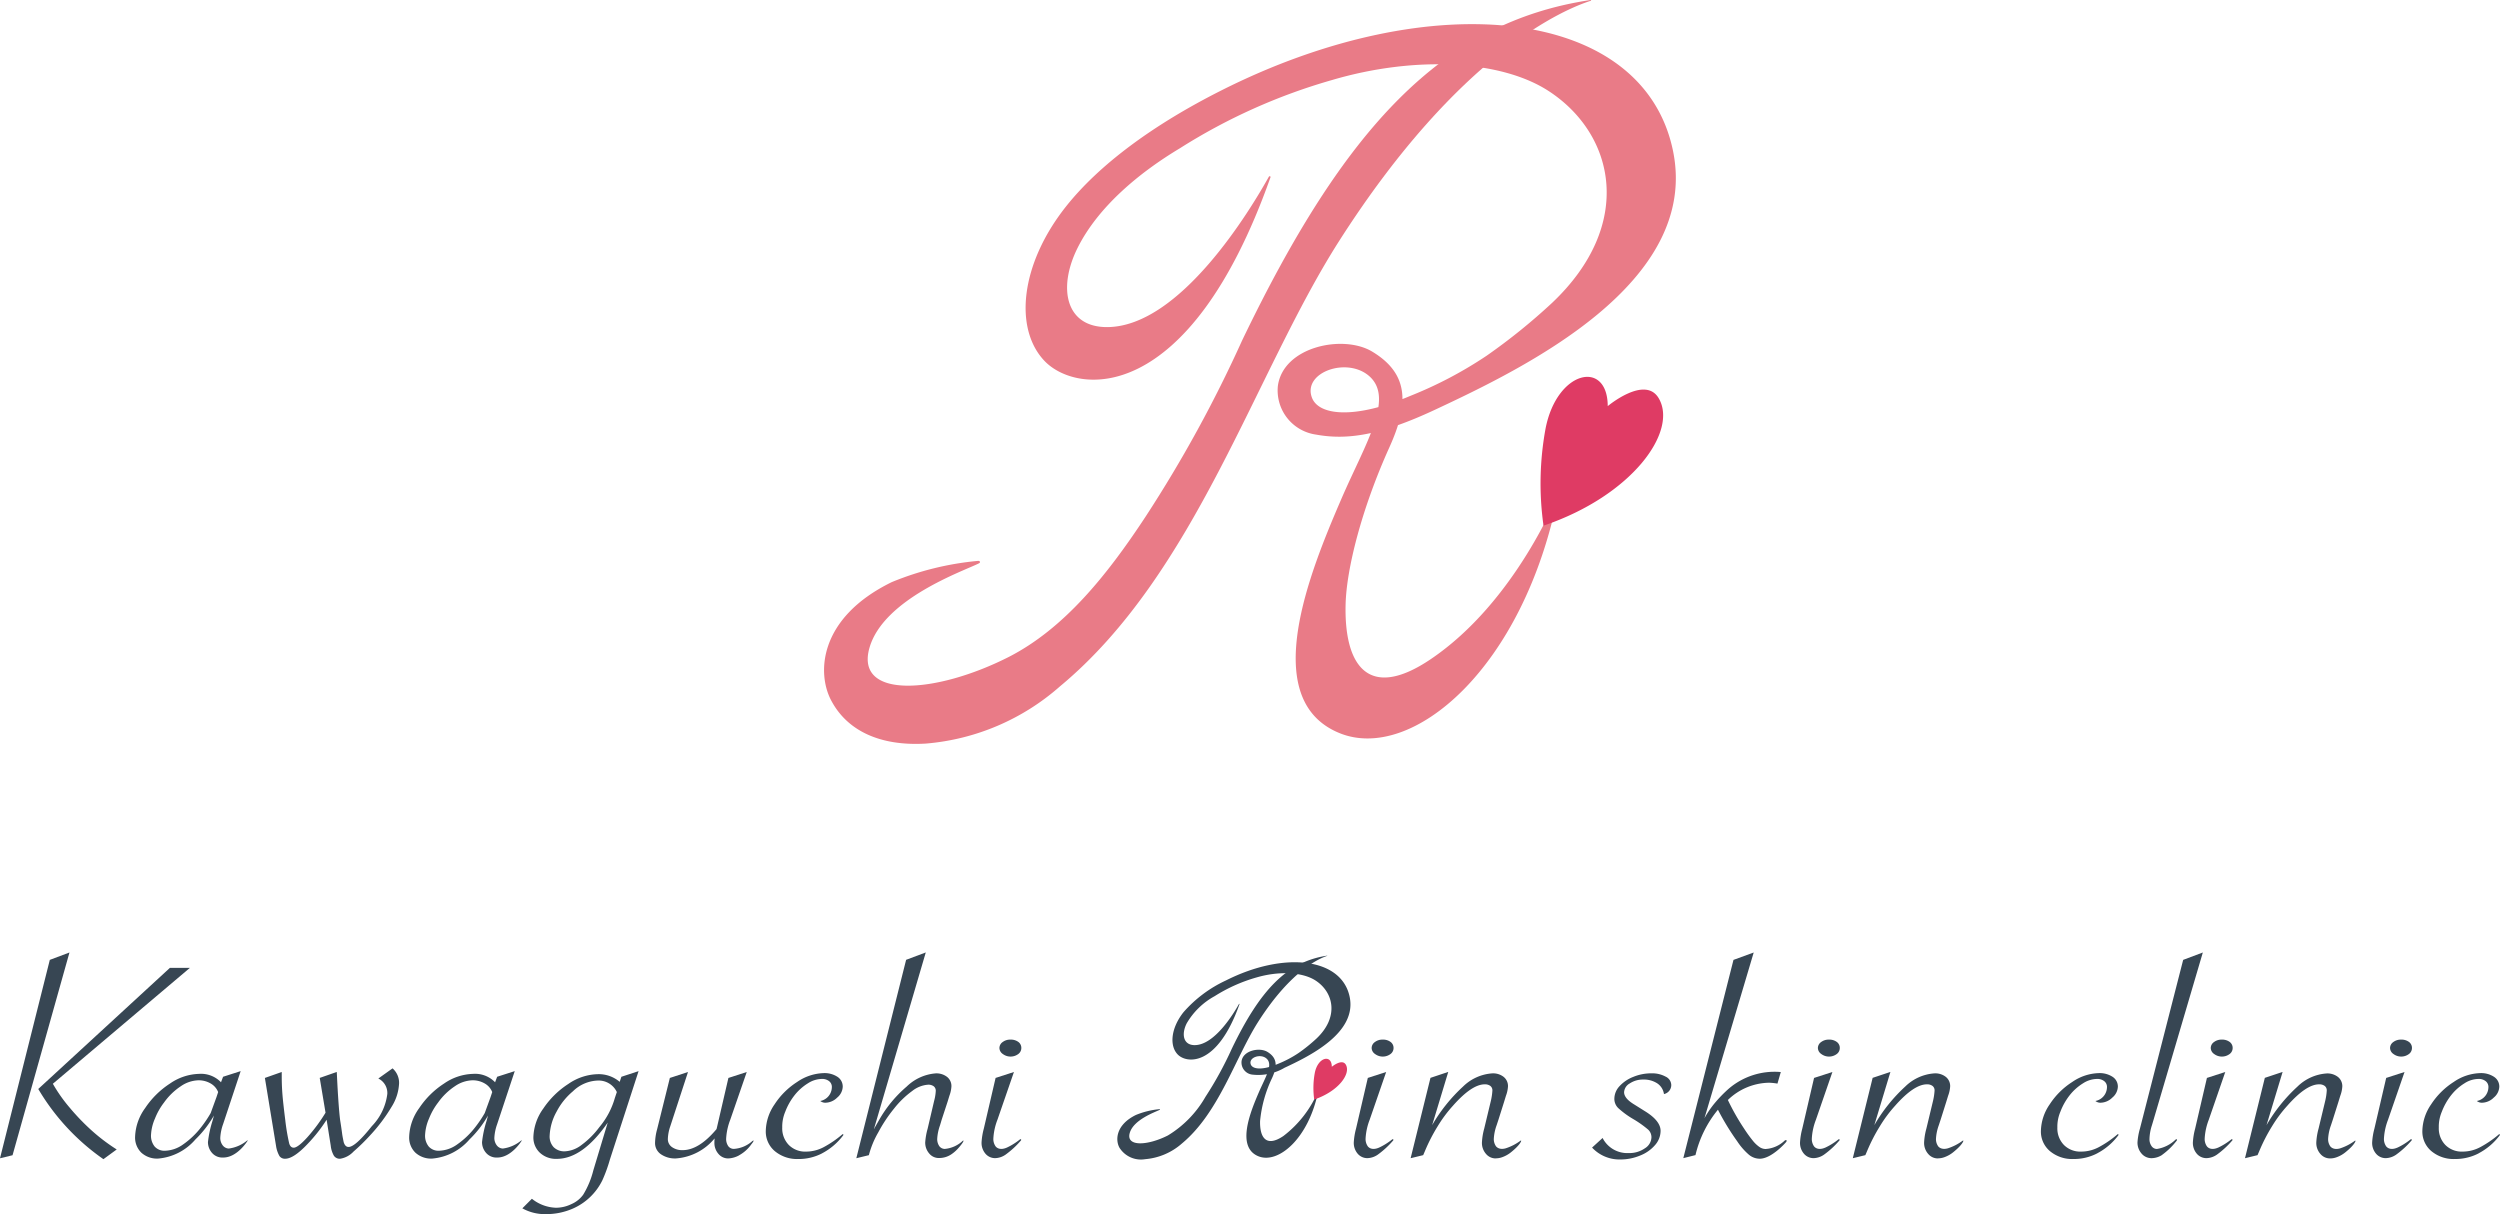 <svg xmlns="http://www.w3.org/2000/svg" width="268.205" height="130.253" viewBox="0 0 268.205 130.253">
  <g id="グループ_13136" data-name="グループ 13136" transform="translate(848.631 1538.569)">
    <path id="パス_116584" data-name="パス 116584" d="M153.451,205.315a1.465,1.465,0,0,1-1.139-.457,1.739,1.739,0,0,1-.472-1.206,11.676,11.676,0,0,1,.482-2.255l.16-.592a11.4,11.4,0,0,1-1.988,2.567,5.929,5.929,0,0,1-4,2.054,2.5,2.5,0,0,1-1.808-.638,2.263,2.263,0,0,1-.663-1.711,5.537,5.537,0,0,1,1.075-3.065,9.229,9.229,0,0,1,2.671-2.637,5.712,5.712,0,0,1,3.1-1.035,2.972,2.972,0,0,1,2.37.9l.222-.591,1.888-.606-1.888,5.694a5.129,5.129,0,0,0-.3,1.462,1.3,1.3,0,0,0,.261.809.858.858,0,0,0,.643.343,3.865,3.865,0,0,0,1.973-.86l.016-.012s.022-.016.038,0-.011.052-.011.052-1.107,1.808-2.634,1.784m-1.313-4.781.619-1.7.18-.544a1.862,1.862,0,0,0-.813-.926,2.557,2.557,0,0,0-1.315-.335,3.486,3.486,0,0,0-1.869.631,6.863,6.863,0,0,0-1.807,1.75,6.985,6.985,0,0,0-.968,1.705,4.987,4.987,0,0,0-.431,1.774,1.838,1.838,0,0,0,.391,1.245,1.4,1.4,0,0,0,1.115.451,3.5,3.5,0,0,0,1.928-.669A8.877,8.877,0,0,0,151.156,202a12.345,12.345,0,0,0,.982-1.469" transform="translate(-978.16 -1619.701)" fill="#374653"/>
    <path id="パス_116585" data-name="パス 116585" d="M157.946,196.775l1.808-.638v.405q0,1.1.08,2.053t.3,2.708a22.617,22.617,0,0,0,.422,2.505c.094.3.254.451.482.451q.442,0,1.447-1.1a17.888,17.888,0,0,0,1.968-2.653l-.623-3.734,1.828-.638.02.389q.16,3.33.341,4.777c.041.248.081.511.121.785s.07.49.09.646.05.334.09.537.067.334.081.4q.161.513.522.513.723,0,2.491-2.225a6.034,6.034,0,0,0,1.667-3.47,1.737,1.737,0,0,0-.964-1.649l1.526-1.089a2.06,2.06,0,0,1,.7,1.618,5.155,5.155,0,0,1-.783,2.474,18.015,18.015,0,0,1-2.33,3.1,21.07,21.07,0,0,1-1.767,1.727,2.5,2.5,0,0,1-1.447.778.751.751,0,0,1-.662-.319,2.728,2.728,0,0,1-.342-1.081l-.442-2.785a16.827,16.827,0,0,1-2.028,2.582q-1.508,1.6-2.411,1.6a.7.7,0,0,1-.622-.288,3.112,3.112,0,0,1-.362-1.066Z" transform="translate(-978.16 -1619.701)" fill="#374653"/>
    <path id="パス_116586" data-name="パス 116586" d="M198.037,196.045l-3.074,9.475a16.113,16.113,0,0,1-.813,2.24A6.372,6.372,0,0,1,191,210.786a7.14,7.14,0,0,1-2.923.6,4.953,4.953,0,0,1-2.51-.622l1.024-1.027a4.356,4.356,0,0,0,2.591.965,3.828,3.828,0,0,0,1.667-.4,3.059,3.059,0,0,0,1.245-1,9.306,9.306,0,0,0,1.085-2.6l1.547-5.134q-2.693,3.89-5.464,3.889a2.523,2.523,0,0,1-1.818-.661,2.234,2.234,0,0,1-.692-1.688,5.507,5.507,0,0,1,1.064-3.049,9.283,9.283,0,0,1,2.682-2.637,5.772,5.772,0,0,1,3.143-1.05,3.473,3.473,0,0,1,2.37.824l.181-.545Zm-2.332,2.246a2.156,2.156,0,0,0-2.061-1.235,4.009,4.009,0,0,0-2.651,1.152,7.116,7.116,0,0,0-1.744,2.17,5.787,5.787,0,0,0-.753,2.606,1.675,1.675,0,0,0,.432,1.221,1.62,1.62,0,0,0,1.215.443,3.18,3.18,0,0,0,1.777-.684,9.088,9.088,0,0,0,1.912-1.914,8.418,8.418,0,0,0,1.66-3.126Z" transform="translate(-978.16 -1619.701)" fill="#374653"/>
    <path id="パス_116587" data-name="パス 116587" d="M231.542,205a2.3,2.3,0,0,1-1.246.365,1.317,1.317,0,0,1-1.067-.47,1.776,1.776,0,0,1-.442-1.2,7.344,7.344,0,0,1,.261-1.479l.691-2.957a5.075,5.075,0,0,0,.181-1.089.6.6,0,0,0-.221-.5.969.969,0,0,0-.6-.17,3.1,3.1,0,0,0-1.707.676,9.856,9.856,0,0,0-1.938,1.875,15.78,15.78,0,0,0-1.7,2.559,9.787,9.787,0,0,0-1.012,2.452l-1.345.326,5.342-21.284,2.109-.793-5.563,18.95a.378.378,0,0,0,.08-.14l.462-.809a13.434,13.434,0,0,1,2.972-3.61,5.034,5.034,0,0,1,3.114-1.416,1.866,1.866,0,0,1,1.225.382,1.252,1.252,0,0,1,.462,1.019,3.45,3.45,0,0,1-.221,1.011l-.2.654-.623,1.9-.18.607a5.1,5.1,0,0,0-.3,1.431,1.324,1.324,0,0,0,.222.8.733.733,0,0,0,.6.3,3.237,3.237,0,0,0,1.914-.867s.054-.045.072-.027.054.117-.458.714a4.034,4.034,0,0,1-.881.791" transform="translate(-978.16 -1619.701)" fill="#374653"/>
    <path id="パス_116588" data-name="パス 116588" d="M149.9,184.967,135.2,197.4a16.447,16.447,0,0,0,1.788,2.544,24.1,24.1,0,0,0,2.38,2.474,20.108,20.108,0,0,0,2.681,2.03l-1.425,1.042a24.091,24.091,0,0,1-6.99-7.53l14.12-12.991Z" transform="translate(-978.16 -1619.701)" fill="#374653"/>
    <path id="パス_116589" data-name="パス 116589" d="M130.875,205.068l-1.346.327,5.343-21.285,2.109-.793Z" transform="translate(-978.16 -1619.701)" fill="#374653"/>
    <path id="パス_116590" data-name="パス 116590" d="M300.333,204.244l1.125-1.027a2.975,2.975,0,0,0,2.812,1.618,2.885,2.885,0,0,0,1.717-.506,1.437,1.437,0,0,0,.713-1.174,1.124,1.124,0,0,0-.342-.825,11.273,11.273,0,0,0-1.626-1.151,9.336,9.336,0,0,1-1.6-1.175,1.38,1.38,0,0,1-.412-.988,2,2,0,0,1,.552-1.354,3.961,3.961,0,0,1,1.477-1,5.059,5.059,0,0,1,1.948-.381,3.017,3.017,0,0,1,1.516.35,1.027,1.027,0,0,1,.613.895.99.99,0,0,1-.783.98,1.669,1.669,0,0,0-.713-1.144,2.607,2.607,0,0,0-1.517-.412,2.518,2.518,0,0,0-1.436.412,1.155,1.155,0,0,0-.612.942q0,.652,1.044,1.291l1.165.731q1.707,1.043,1.707,2.131a2.329,2.329,0,0,1-.592,1.518,4.073,4.073,0,0,1-1.607,1.127,5.517,5.517,0,0,1-2.139.421,4.012,4.012,0,0,1-3.013-1.276" transform="translate(-978.16 -1619.701)" fill="#374653"/>
    <path id="パス_116591" data-name="パス 116591" d="M320.579,196.138l-.361,1.245a6.394,6.394,0,0,0-.9-.094,6.486,6.486,0,0,0-4.419,1.852,24.479,24.479,0,0,0,1.747,3.08,15.153,15.153,0,0,0,.914,1.268,3.433,3.433,0,0,0,.723.692,1.181,1.181,0,0,0,.653.218A3.248,3.248,0,0,0,321,203.49s.117-.084.183-.027-.018.173-.084.245-1.514,1.715-2.767,1.734a1.834,1.834,0,0,1-1.165-.42,6.9,6.9,0,0,1-1.265-1.447,26.683,26.683,0,0,1-2.069-3.392,11.991,11.991,0,0,0-2.41,4.87l-1.305.327,5.382-21.269,2.17-.793L312.384,201.1a10.366,10.366,0,0,1,1.1-1.618,14.14,14.14,0,0,1,1.467-1.517,7.551,7.551,0,0,1,5.624-1.822" transform="translate(-978.16 -1619.701)" fill="#374653"/>
    <path id="パス_116592" data-name="パス 116592" d="M361.488,205.033a2.131,2.131,0,0,1-1.11.35,1.391,1.391,0,0,1-1.091-.485,1.78,1.78,0,0,1-.444-1.2,6.7,6.7,0,0,1,.261-1.478l4.64-18.11,2.109-.794-5.283,17.939-.181.607a5.148,5.148,0,0,0-.26,1.447,1.263,1.263,0,0,0,.23.786.692.692,0,0,0,.572.3,3.707,3.707,0,0,0,2-1.006s.089-.063.139-.018-.032.149-.032.149a7.744,7.744,0,0,1-1.554,1.509" transform="translate(-978.16 -1619.701)" fill="#374653"/>
    <path id="パス_116593" data-name="パス 116593" d="M277.457,204.259a6.933,6.933,0,0,0,1.4-.867s.072-.07.129-.03c.075.055-.007.135-.007.135A9.5,9.5,0,0,1,277.347,205a2.061,2.061,0,0,1-1.084.379,1.351,1.351,0,0,1-1.066-.46,1.78,1.78,0,0,1-.432-1.221,7.262,7.262,0,0,1,.241-1.479l1.265-5.445,1.969-.638-1.768,5.119a6.507,6.507,0,0,0-.441,2.022,1.367,1.367,0,0,0,.22.809s.322.548,1.206.171" transform="translate(-978.16 -1619.701)" fill="#374653"/>
    <path id="パス_116594" data-name="パス 116594" d="M325.331,204.259a6.933,6.933,0,0,0,1.4-.867s.072-.07.129-.03c.075.055-.007.135-.007.135A9.5,9.5,0,0,1,325.221,205a2.061,2.061,0,0,1-1.084.379,1.351,1.351,0,0,1-1.066-.46,1.78,1.78,0,0,1-.432-1.221,7.262,7.262,0,0,1,.241-1.479l1.265-5.445,1.969-.638-1.768,5.119a6.507,6.507,0,0,0-.441,2.022,1.367,1.367,0,0,0,.22.809s.322.548,1.206.171" transform="translate(-978.16 -1619.701)" fill="#374653"/>
    <path id="パス_116595" data-name="パス 116595" d="M367.478,204.259a6.933,6.933,0,0,0,1.4-.867s.072-.07.129-.03c.075.055-.007.135-.007.135A9.505,9.505,0,0,1,367.368,205a2.061,2.061,0,0,1-1.084.379,1.351,1.351,0,0,1-1.066-.46,1.78,1.78,0,0,1-.432-1.221,7.262,7.262,0,0,1,.241-1.479l1.265-5.445,1.969-.638-1.768,5.119a6.507,6.507,0,0,0-.441,2.022,1.367,1.367,0,0,0,.22.809s.322.548,1.206.171" transform="translate(-978.16 -1619.701)" fill="#374653"/>
    <path id="パス_116596" data-name="パス 116596" d="M386.713,204.259a6.933,6.933,0,0,0,1.4-.867s.072-.07.129-.03c.075.055-.007.135-.007.135A9.5,9.5,0,0,1,386.6,205a2.061,2.061,0,0,1-1.084.379,1.351,1.351,0,0,1-1.066-.46,1.781,1.781,0,0,1-.432-1.221,7.262,7.262,0,0,1,.241-1.479l1.265-5.445,1.969-.638-1.768,5.119a6.507,6.507,0,0,0-.441,2.022,1.367,1.367,0,0,0,.22.809s.322.548,1.206.171" transform="translate(-978.16 -1619.701)" fill="#374653"/>
    <path id="パス_116597" data-name="パス 116597" d="M395.46,204.858a5.417,5.417,0,0,1-2.562.615,3.719,3.719,0,0,1-2.52-.841,2.741,2.741,0,0,1-.974-2.178,5.2,5.2,0,0,1,.944-2.847,8.062,8.062,0,0,1,2.42-2.4,5.275,5.275,0,0,1,2.841-.949,2.533,2.533,0,0,1,1.487.4,1.241,1.241,0,0,1,.563,1.066,1.592,1.592,0,0,1-.594,1.159,1.84,1.84,0,0,1-1.275.552.864.864,0,0,1-.541-.186,1.529,1.529,0,0,0,1.242-1.448.785.785,0,0,0-.292-.677,1.177,1.177,0,0,0-.772-.241,2.821,2.821,0,0,0-1.5.467,5.523,5.523,0,0,0-1.431,1.274,6.729,6.729,0,0,0-1,1.766,4.113,4.113,0,0,0-.328,1.706,2.548,2.548,0,0,0,.7,1.866,2.465,2.465,0,0,0,1.846.716,4.029,4.029,0,0,0,1.909-.482,11.1,11.1,0,0,0,1.973-1.352.08.08,0,0,1,.1-.023c.061.035,0,.119,0,.119a6.722,6.722,0,0,1-2.247,1.917" transform="translate(-978.16 -1619.701)" fill="#374653"/>
    <path id="パス_116598" data-name="パス 116598" d="M237.524,204.259a6.933,6.933,0,0,0,1.4-.867s.072-.07.129-.03c.075.055-.007.135-.007.135A9.5,9.5,0,0,1,237.414,205a2.061,2.061,0,0,1-1.084.379,1.351,1.351,0,0,1-1.066-.46,1.78,1.78,0,0,1-.432-1.221,7.262,7.262,0,0,1,.241-1.479l1.265-5.445,1.969-.638-1.768,5.119a6.506,6.506,0,0,0-.441,2.022,1.367,1.367,0,0,0,.22.809s.322.548,1.206.171" transform="translate(-978.16 -1619.701)" fill="#374653"/>
    <path id="パス_116599" data-name="パス 116599" d="M290,205.41a1.35,1.35,0,0,1-1.054-.49,1.779,1.779,0,0,1-.432-1.221,6.788,6.788,0,0,1,.241-1.478l.72-3a6.367,6.367,0,0,0,.161-1.089.592.592,0,0,0-.221-.5.964.964,0,0,0-.6-.171q-1.386,0-3.414,2.3a14.237,14.237,0,0,0-1.627,2.186,18.846,18.846,0,0,0-1.383,2.692l-.181.42-1.346.327,2.129-8.62,1.908-.637-1.727,5.709a17.49,17.49,0,0,1,3.314-4.138,4.947,4.947,0,0,1,3.154-1.416,1.833,1.833,0,0,1,1.205.381,1.258,1.258,0,0,1,.462,1.019,3.437,3.437,0,0,1-.221,1.011l-.2.654-.6,1.9-.2.607a5.059,5.059,0,0,0-.3,1.431,1.337,1.337,0,0,0,.221.8s.28.455,1.047.241a5.526,5.526,0,0,0,1.581-.809s.054-.042.084-.018-.09.443-1.072,1.234a3.216,3.216,0,0,1-.925.53,1.994,1.994,0,0,1-.715.136" transform="translate(-978.16 -1619.701)" fill="#374653"/>
    <path id="パス_116600" data-name="パス 116600" d="M262.505,188.863c-2.4,6.768-5.7,6.378-6.638,5.386-.9-.945-.713-2.829.63-4.525a13.7,13.7,0,0,1,4.554-3.408c6.241-3.149,12.408-2.437,13.274,1.768.8,3.882-4.36,6.373-6.987,7.6a5.566,5.566,0,0,1-3.493.73,1.309,1.309,0,0,1-1.12-1.429c.157-1.159,1.919-1.519,2.768-1.009,1.093.658,1.073,1.554.508,2.806a13.584,13.584,0,0,0-1.288,4.615c-.045,1.808.674,2.845,2.5,1.609a11.825,11.825,0,0,0,3.749-4.868c-1.012,5.155-4.315,7.907-6.432,7.039-2.408-.985-.857-4.756.051-6.862.7-1.624,1.562-2.946.835-3.608-.647-.589-1.971-.128-1.7.619.2.533,1.26.643,2.888-.048a11.971,11.971,0,0,0,2.243-1.181,17.535,17.535,0,0,0,1.921-1.552c2.425-2.295,1.855-4.937-.091-6.213-1.4-.915-3.918-1.054-6.375-.33a17.13,17.13,0,0,0-4.462,2,7.794,7.794,0,0,0-3.006,2.929c-.586,1.178-.352,2.328.868,2.324,2.151-.008,4.218-3.463,4.747-4.412,0,0,.013-.025.036-.017a.024.024,0,0,1,.014.033" transform="translate(-978.16 -1619.701)" fill="#374653"/>
    <path id="パス_116601" data-name="パス 116601" d="M253.94,200.2c-.436.221-2.794,1.032-3.209,2.476-.433,1.508,1.919,1.371,4.089.271a11.491,11.491,0,0,0,4.034-4.146,38.436,38.436,0,0,0,2.82-5.15c3-6.23,5.869-9.343,10.232-9.994,0,0,.013,0,.015.01s-.011.013-.011.013c-.711.227-3.832,1.473-7.406,7.08-2.48,3.9-4.2,9.75-8.18,13.051a6.8,6.8,0,0,1-3.94,1.68,2.719,2.719,0,0,1-2.75-1.221c-.46-.8-.42-2.457,1.75-3.519a8.7,8.7,0,0,1,2.542-.626s.045,0,.051.03-.037.045-.037.045" transform="translate(-978.16 -1619.701)" fill="#374653"/>
    <path id="パス_116602" data-name="パス 116602" d="M270.522,199.089a8.892,8.892,0,0,1,.061-2.854c.335-1.715,1.82-2.03,1.825-.656,0,0,1.091-.914,1.5-.234.574.967-.766,2.858-3.381,3.744" transform="translate(-978.16 -1619.701)" fill="#df3b64"/>
    <path id="パス_116603" data-name="パス 116603" d="M277.867,192.664a1.342,1.342,0,0,1,.844.249.788.788,0,0,1,.321.653.8.8,0,0,1-.341.654,1.385,1.385,0,0,1-1.647-.015.8.8,0,0,1-.362-.639.784.784,0,0,1,.342-.637,1.331,1.331,0,0,1,.843-.265" transform="translate(-978.16 -1619.701)" fill="#374653"/>
    <path id="パス_116604" data-name="パス 116604" d="M325.741,192.664a1.342,1.342,0,0,1,.844.249.788.788,0,0,1,.321.653.8.8,0,0,1-.341.654,1.385,1.385,0,0,1-1.647-.015.8.8,0,0,1-.362-.639.784.784,0,0,1,.342-.637,1.331,1.331,0,0,1,.843-.265" transform="translate(-978.16 -1619.701)" fill="#374653"/>
    <path id="パス_116605" data-name="パス 116605" d="M367.888,192.664a1.342,1.342,0,0,1,.844.249.788.788,0,0,1,.321.653.8.8,0,0,1-.341.654,1.385,1.385,0,0,1-1.647-.015.8.8,0,0,1-.362-.639.784.784,0,0,1,.342-.637,1.331,1.331,0,0,1,.843-.265" transform="translate(-978.16 -1619.701)" fill="#374653"/>
    <path id="パス_116606" data-name="パス 116606" d="M387.124,192.664a1.342,1.342,0,0,1,.844.249.788.788,0,0,1,.321.653.8.8,0,0,1-.341.654,1.385,1.385,0,0,1-1.647-.015.8.8,0,0,1-.362-.639.784.784,0,0,1,.342-.637,1.331,1.331,0,0,1,.843-.265" transform="translate(-978.16 -1619.701)" fill="#374653"/>
    <path id="パス_116607" data-name="パス 116607" d="M237.934,192.664a1.342,1.342,0,0,1,.844.249.788.788,0,0,1,.321.653.8.8,0,0,1-.341.654,1.385,1.385,0,0,1-1.647-.015.8.8,0,0,1-.362-.639.784.784,0,0,1,.342-.637,1.331,1.331,0,0,1,.843-.265" transform="translate(-978.16 -1619.701)" fill="#374653"/>
    <path id="パス_116608" data-name="パス 116608" d="M182.854,205.315a1.465,1.465,0,0,1-1.139-.457,1.739,1.739,0,0,1-.472-1.206,11.676,11.676,0,0,1,.482-2.255l.16-.592a11.4,11.4,0,0,1-1.988,2.567,5.929,5.929,0,0,1-4,2.054,2.5,2.5,0,0,1-1.808-.638,2.263,2.263,0,0,1-.663-1.711,5.537,5.537,0,0,1,1.075-3.065,9.229,9.229,0,0,1,2.671-2.637,5.712,5.712,0,0,1,3.1-1.035,2.972,2.972,0,0,1,2.37.9l.222-.591,1.888-.606-1.888,5.694a5.129,5.129,0,0,0-.3,1.462,1.3,1.3,0,0,0,.261.809.858.858,0,0,0,.643.343,3.865,3.865,0,0,0,1.973-.86l.016-.012s.022-.016.038,0-.011.052-.011.052-1.107,1.808-2.634,1.784m-1.313-4.781.619-1.7.18-.544a1.862,1.862,0,0,0-.813-.926,2.557,2.557,0,0,0-1.315-.335,3.486,3.486,0,0,0-1.869.631,6.863,6.863,0,0,0-1.807,1.75,6.985,6.985,0,0,0-.968,1.705,4.987,4.987,0,0,0-.431,1.774,1.838,1.838,0,0,0,.391,1.245,1.4,1.4,0,0,0,1.115.451,3.5,3.5,0,0,0,1.928-.669A8.877,8.877,0,0,0,180.559,202a12.345,12.345,0,0,0,.982-1.469" transform="translate(-978.16 -1619.701)" fill="#374653"/>
    <path id="パス_116609" data-name="パス 116609" d="M337.437,205.41a1.35,1.35,0,0,1-1.054-.49,1.779,1.779,0,0,1-.432-1.221,6.788,6.788,0,0,1,.241-1.478l.72-3a6.364,6.364,0,0,0,.161-1.089.592.592,0,0,0-.221-.5.964.964,0,0,0-.6-.171q-1.386,0-3.414,2.3a14.237,14.237,0,0,0-1.627,2.186,18.844,18.844,0,0,0-1.383,2.692l-.181.42-1.346.327,2.129-8.62,1.908-.637-1.727,5.709a17.49,17.49,0,0,1,3.314-4.138,4.947,4.947,0,0,1,3.154-1.416,1.833,1.833,0,0,1,1.205.381,1.258,1.258,0,0,1,.462,1.019,3.437,3.437,0,0,1-.221,1.011l-.2.654-.6,1.9-.2.607a5.059,5.059,0,0,0-.3,1.431,1.336,1.336,0,0,0,.221.8s.28.455,1.047.241a5.526,5.526,0,0,0,1.581-.809s.054-.042.084-.018-.09.443-1.072,1.234a3.216,3.216,0,0,1-.925.53,1.993,1.993,0,0,1-.715.136" transform="translate(-978.16 -1619.701)" fill="#374653"/>
    <path id="パス_116610" data-name="パス 116610" d="M379.512,205.41a1.35,1.35,0,0,1-1.054-.49,1.779,1.779,0,0,1-.432-1.221,6.786,6.786,0,0,1,.241-1.478l.72-3a6.367,6.367,0,0,0,.161-1.089.592.592,0,0,0-.221-.5.964.964,0,0,0-.6-.171q-1.386,0-3.414,2.3a14.239,14.239,0,0,0-1.627,2.186,18.85,18.85,0,0,0-1.383,2.692l-.181.42-1.346.327,2.129-8.62,1.908-.637-1.727,5.709A17.489,17.489,0,0,1,376,197.709a4.947,4.947,0,0,1,3.154-1.416,1.833,1.833,0,0,1,1.2.381,1.258,1.258,0,0,1,.462,1.019,3.437,3.437,0,0,1-.221,1.011l-.2.654-.6,1.9-.2.607a5.059,5.059,0,0,0-.3,1.431,1.336,1.336,0,0,0,.221.8s.28.455,1.047.241a5.526,5.526,0,0,0,1.581-.809s.054-.042.084-.018-.09.443-1.072,1.234a3.216,3.216,0,0,1-.925.53,1.993,1.993,0,0,1-.715.136" transform="translate(-978.16 -1619.701)" fill="#374653"/>
    <path id="パス_116611" data-name="パス 116611" d="M354.538,204.858a5.416,5.416,0,0,1-2.561.615,3.723,3.723,0,0,1-2.521-.841,2.741,2.741,0,0,1-.974-2.178,5.2,5.2,0,0,1,.944-2.847,8.062,8.062,0,0,1,2.42-2.4,5.28,5.28,0,0,1,2.842-.949,2.533,2.533,0,0,1,1.487.4,1.24,1.24,0,0,1,.562,1.066,1.594,1.594,0,0,1-.593,1.159,1.844,1.844,0,0,1-1.275.552.865.865,0,0,1-.542-.186,1.528,1.528,0,0,0,1.242-1.448.785.785,0,0,0-.291-.677,1.178,1.178,0,0,0-.773-.241,2.824,2.824,0,0,0-1.5.467,5.519,5.519,0,0,0-1.43,1.274,6.7,6.7,0,0,0-1,1.766,4.129,4.129,0,0,0-.328,1.706,2.548,2.548,0,0,0,.7,1.866,2.469,2.469,0,0,0,1.847.716,4.028,4.028,0,0,0,1.908-.482,11.1,11.1,0,0,0,1.973-1.352.081.081,0,0,1,.105-.023c.06.035,0,.119,0,.119a6.72,6.72,0,0,1-2.248,1.917" transform="translate(-978.16 -1619.701)" fill="#374653"/>
    <path id="パス_116612" data-name="パス 116612" d="M217.74,204.858a5.416,5.416,0,0,1-2.561.615,3.723,3.723,0,0,1-2.521-.841,2.741,2.741,0,0,1-.974-2.178,5.2,5.2,0,0,1,.944-2.847,8.062,8.062,0,0,1,2.42-2.4,5.28,5.28,0,0,1,2.842-.949,2.533,2.533,0,0,1,1.487.4,1.24,1.24,0,0,1,.562,1.066,1.594,1.594,0,0,1-.593,1.159,1.843,1.843,0,0,1-1.275.552.865.865,0,0,1-.542-.186,1.528,1.528,0,0,0,1.242-1.448.784.784,0,0,0-.291-.677,1.178,1.178,0,0,0-.773-.241,2.824,2.824,0,0,0-1.5.467,5.519,5.519,0,0,0-1.43,1.274,6.7,6.7,0,0,0-1,1.766,4.129,4.129,0,0,0-.328,1.706,2.548,2.548,0,0,0,.7,1.866,2.469,2.469,0,0,0,1.847.716,4.028,4.028,0,0,0,1.908-.482,11.1,11.1,0,0,0,1.973-1.352.081.081,0,0,1,.105-.023c.06.035,0,.119,0,.119a6.72,6.72,0,0,1-2.248,1.917" transform="translate(-978.16 -1619.701)" fill="#374653"/>
    <path id="パス_116613" data-name="パス 116613" d="M208.8,205.092a2.667,2.667,0,0,1-1.141.319,1.354,1.354,0,0,1-1.055-.49,1.781,1.781,0,0,1-.432-1.221c0-.156.007-.3.02-.436a5.929,5.929,0,0,1-4.137,2.147,2.665,2.665,0,0,1-1.637-.459,1.45,1.45,0,0,1-.613-1.222,5.921,5.921,0,0,1,.221-1.446l1.366-5.508,1.948-.638-1.9,5.816a4.574,4.574,0,0,0-.262,1.369,1.029,1.029,0,0,0,.442.871,1.877,1.877,0,0,0,1.145.327q1.707,0,3.555-2.163l.081-.093q.039-.156.06-.249l1.213-5.24,1.968-.638-1.768,5.119a6.513,6.513,0,0,0-.442,2.022,1.361,1.361,0,0,0,.222.809.746.746,0,0,0,.6.3,3.277,3.277,0,0,0,1.985-.838.681.681,0,0,1,.113-.065c.065,0-.013.16-.206.393a3.906,3.906,0,0,1-1.351,1.211" transform="translate(-978.16 -1619.701)" fill="#374653"/>
    <path id="パス_116614" data-name="パス 116614" d="M265.827,100.161c-8.771,24.728-20.822,23.305-24.253,19.68-3.27-3.455-2.6-10.337,2.3-16.533,3.632-4.587,9.494-8.848,16.638-12.452,22.8-11.507,45.336-8.906,48.5,6.458,2.922,14.183-15.932,23.286-25.53,27.775-5.9,2.761-9.435,3.274-12.761,2.668a4.784,4.784,0,0,1-4.1-5.219c.575-4.235,7.014-5.553,10.115-3.688,3.994,2.4,3.923,5.678,1.858,10.251-2.973,6.581-4.609,13.018-4.706,16.862-.166,6.608,2.46,10.4,9.138,5.882,9.156-6.191,13.7-17.788,13.7-17.788-3.7,18.834-15.764,28.889-23.5,25.72-8.8-3.6-3.128-17.379.187-25.072,2.558-5.936,5.708-10.766,3.053-13.184-2.364-2.153-7.2-.469-6.194,2.26.72,1.948,4.6,2.349,10.551-.174a43.82,43.82,0,0,0,8.2-4.316,64.587,64.587,0,0,0,7.019-5.668c8.86-8.386,6.776-18.04-.334-22.7-5.1-3.345-14.315-3.851-23.293-1.2a62.441,62.441,0,0,0-16.3,7.313c-4.427,2.655-8.8,6.315-10.985,10.7-2.14,4.3-1.288,8.5,3.171,8.488,7.86-.026,15.411-12.652,17.346-16.119,0,0,.048-.092.13-.061a.085.085,0,0,1,.051.12" transform="translate(-978.16 -1619.701)" fill="#e97b87"/>
    <path id="パス_116615" data-name="パス 116615" d="M234.535,141.576c-1.592.807-10.21,3.77-11.726,9.048-1.581,5.507,7.012,5.007,14.94.988,5.919-3.033,10.5-8.682,14.742-15.149a140.258,140.258,0,0,0,10.3-18.817c10.943-22.761,21.44-34.135,37.384-36.514,0,0,.048,0,.053.035s-.04.048-.04.048c-2.6.832-14,5.381-27.057,25.871-9.062,14.25-15.346,35.624-29.888,47.682a24.86,24.86,0,0,1-14.4,6.138c-4.969.292-8.367-1.425-10.048-4.457-1.68-2.923-1.534-8.981,6.394-12.862a31.865,31.865,0,0,1,9.287-2.284s.164,0,.186.11-.135.163-.135.163" transform="translate(-978.16 -1619.701)" fill="#e97b87"/>
    <path id="パス_116616" data-name="パス 116616" d="M295.12,137.526a32.481,32.481,0,0,1,.222-10.429c1.226-6.265,6.651-7.418,6.668-2.395,0,0,3.986-3.341,5.463-.854,2.1,3.533-2.8,10.441-12.353,13.678" transform="translate(-978.16 -1619.701)" fill="#df3b64"/>
  </g>
</svg>
